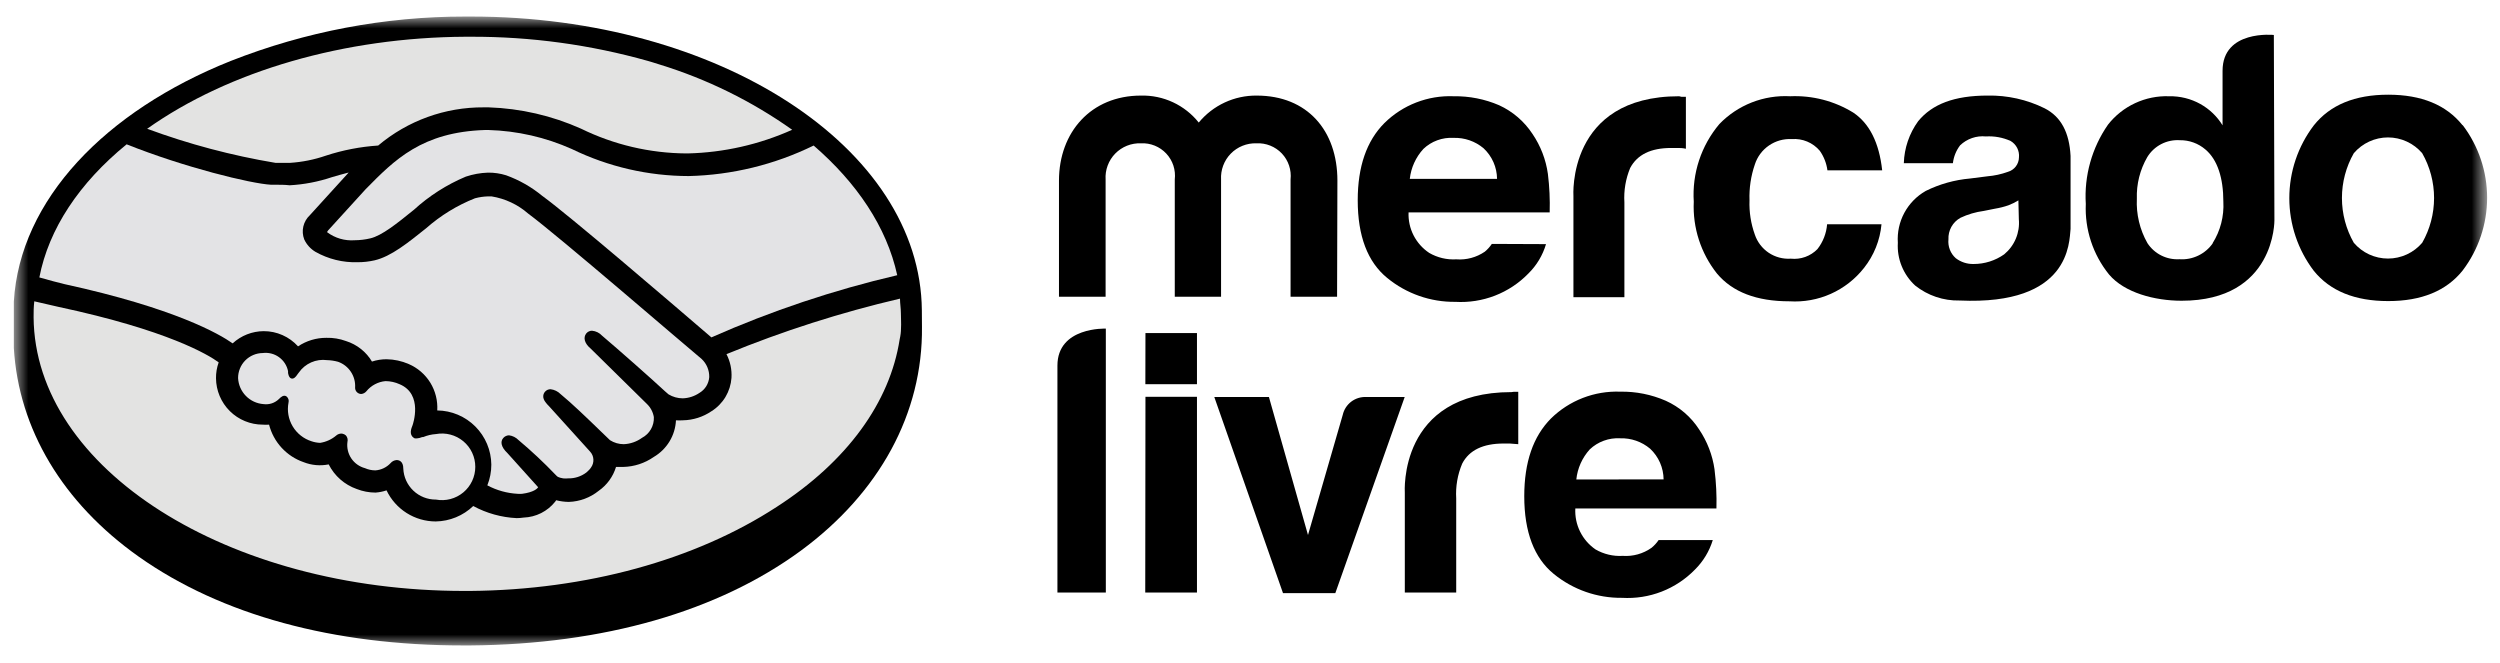 <svg xmlns:xlink="http://www.w3.org/1999/xlink" width="132" height="35" viewBox="0 0 132 35" fill="none" xmlns="http://www.w3.org/2000/svg">
<mask id="mask0_748_2720" style="mask-type:luminance" maskUnits="userSpaceOnUse" x="0" y="0" width="132" height="35" fill="none">
<path d="M131.299 0.873H0.703V34.127H131.299V0.873Z" fill="#FFFFFF"></path>
</mask>
<g mask="url(#mask0_748_2720)" fill="none">
<path d="M48.674 16.389C48.604 7.79 37.953 0.873 24.869 0.873H24.559C20.323 0.871 16.126 1.667 12.184 3.218C5.561 5.861 1.047 10.551 0.73 15.926C0.73 16.078 0.73 16.225 0.73 16.372C0.73 16.518 0.73 16.506 0.73 16.571V16.641C0.73 16.682 0.73 16.729 0.73 16.77V17.485C0.73 17.485 0.73 17.544 0.73 17.579V17.685C0.73 17.808 0.73 17.931 0.73 18.048C0.73 18.165 0.73 18.271 0.73 18.376C0.988 22.661 3.31 26.548 7.325 29.391C11.692 32.48 17.613 34.08 24.459 34.08H24.828C31.863 34.022 37.9 32.292 42.279 29.08C46.441 26.02 48.727 21.823 48.68 17.263L48.674 16.389Z" fill="black"></path>
<path d="M22.343 23.078C22.558 22.988 22.785 22.935 23.017 22.919C23.271 22.872 23.532 22.882 23.781 22.947C24.031 23.012 24.263 23.132 24.462 23.297C24.66 23.462 24.82 23.668 24.929 23.902C25.039 24.136 25.095 24.391 25.095 24.649C25.095 24.907 25.039 25.162 24.929 25.395C24.82 25.629 24.66 25.835 24.462 26C24.263 26.165 24.031 26.285 23.781 26.35C23.532 26.415 23.271 26.425 23.017 26.378C22.574 26.381 22.147 26.213 21.826 25.908C21.504 25.603 21.313 25.185 21.294 24.742C21.294 24.35 21.065 24.291 20.942 24.291C20.88 24.295 20.819 24.312 20.764 24.34C20.709 24.368 20.659 24.407 20.62 24.455C20.412 24.678 20.127 24.814 19.823 24.836C19.633 24.836 19.445 24.796 19.271 24.719C18.975 24.64 18.718 24.456 18.547 24.202C18.377 23.947 18.305 23.639 18.345 23.335C18.361 23.276 18.361 23.213 18.347 23.152C18.333 23.092 18.304 23.036 18.263 22.99C18.209 22.941 18.142 22.909 18.07 22.896C18.014 22.889 17.958 22.894 17.905 22.91C17.851 22.926 17.802 22.953 17.759 22.99C17.516 23.198 17.22 23.334 16.903 23.383C16.75 23.377 16.598 23.35 16.452 23.3C16.034 23.169 15.679 22.888 15.454 22.512C15.229 22.136 15.151 21.691 15.233 21.261C15.25 21.2 15.249 21.136 15.229 21.076C15.209 21.016 15.171 20.964 15.121 20.926C14.969 20.832 14.822 20.973 14.729 21.067C14.622 21.171 14.494 21.25 14.352 21.297C14.211 21.343 14.061 21.357 13.914 21.337C13.561 21.311 13.23 21.158 12.983 20.905C12.735 20.652 12.589 20.318 12.571 19.965C12.57 19.793 12.602 19.622 12.667 19.462C12.731 19.302 12.827 19.156 12.948 19.033C13.069 18.91 13.212 18.812 13.371 18.745C13.53 18.677 13.7 18.642 13.873 18.64C14.175 18.602 14.481 18.678 14.728 18.856C14.976 19.033 15.148 19.297 15.209 19.596C15.209 19.596 15.209 19.648 15.209 19.678C15.209 19.707 15.244 19.942 15.379 19.983C15.514 20.024 15.625 19.889 15.69 19.789C15.702 19.765 15.718 19.744 15.737 19.725L15.778 19.672C15.941 19.436 16.167 19.25 16.43 19.134C16.692 19.018 16.982 18.977 17.267 19.015C17.465 19.02 17.662 19.05 17.853 19.103C18.131 19.202 18.369 19.389 18.53 19.636C18.692 19.882 18.769 20.175 18.75 20.469C18.748 20.555 18.78 20.638 18.84 20.701C18.899 20.763 18.98 20.8 19.066 20.803C19.119 20.799 19.171 20.785 19.218 20.761C19.265 20.736 19.308 20.703 19.342 20.663C19.466 20.509 19.62 20.383 19.794 20.29C19.968 20.197 20.159 20.14 20.356 20.123C20.613 20.125 20.866 20.181 21.1 20.287C22.361 20.815 21.792 22.427 21.786 22.445C21.71 22.632 21.587 22.949 21.851 23.119L21.903 23.148H22.009C22.106 23.14 22.201 23.116 22.29 23.078H22.343Z" fill="#E3E3E5"></path>
<path d="M47.374 14.531C44.008 15.316 40.722 16.416 37.561 17.814C35.293 15.867 30.046 11.366 28.628 10.34C28.059 9.872 27.415 9.505 26.723 9.255C26.414 9.159 26.091 9.111 25.767 9.115C25.368 9.128 24.973 9.199 24.595 9.326C23.584 9.75 22.654 10.345 21.846 11.084L21.793 11.125C20.99 11.776 20.163 12.444 19.554 12.585C19.283 12.65 19.006 12.683 18.727 12.685C18.205 12.725 17.686 12.573 17.268 12.257C17.284 12.22 17.306 12.187 17.332 12.157L19.308 9.988C20.837 8.435 22.279 6.969 25.621 6.864H25.785C27.308 6.907 28.808 7.249 30.199 7.872C32.121 8.806 34.229 9.293 36.365 9.296C38.654 9.242 40.904 8.692 42.96 7.684C45.234 9.648 46.817 11.981 47.374 14.531Z" fill="#E3E3E5"></path>
<path d="M24.57 1.94H24.869C28.027 1.931 31.172 2.361 34.212 3.218L34.411 3.276L34.822 3.405C37.325 4.174 39.69 5.338 41.827 6.852C40.09 7.631 38.214 8.056 36.311 8.101H36.234C34.308 8.088 32.408 7.641 30.677 6.793C29.14 6.106 27.484 5.724 25.8 5.668H25.543C23.504 5.655 21.527 6.37 19.968 7.684C19.029 7.746 18.101 7.925 17.207 8.218C16.596 8.429 15.959 8.557 15.314 8.599H14.657H14.546C12.236 8.213 9.967 7.61 7.77 6.799C12.096 3.734 18.192 1.975 24.57 1.94Z" fill="#E3E3E2"></path>
<path d="M6.686 7.62C9.722 8.833 13.239 9.695 14.306 9.754H14.54C14.787 9.754 15.039 9.754 15.291 9.783C16.051 9.742 16.802 9.598 17.524 9.355C17.823 9.267 18.11 9.185 18.409 9.109L18.368 9.156L16.363 11.36C16.191 11.519 16.07 11.727 16.016 11.956C15.963 12.184 15.98 12.424 16.064 12.643C16.191 12.914 16.395 13.14 16.651 13.294C17.332 13.68 18.107 13.871 18.89 13.845C19.19 13.846 19.488 13.812 19.781 13.745C20.654 13.54 21.539 12.819 22.507 12.046C23.267 11.376 24.138 10.842 25.08 10.469C25.308 10.408 25.542 10.375 25.777 10.369H25.953C26.671 10.485 27.341 10.8 27.888 11.278C29.476 12.45 36.264 18.312 37.05 18.957C37.179 19.079 37.282 19.228 37.35 19.392C37.419 19.557 37.452 19.734 37.448 19.912C37.435 20.082 37.381 20.246 37.292 20.391C37.202 20.536 37.079 20.657 36.932 20.744C36.671 20.922 36.364 21.022 36.047 21.032C35.783 21.031 35.523 20.958 35.297 20.821L35.109 20.657C34.482 20.07 32.577 18.388 31.792 17.726C31.653 17.575 31.463 17.48 31.258 17.462C31.2 17.461 31.142 17.474 31.089 17.5C31.036 17.525 30.99 17.562 30.953 17.608C30.778 17.831 30.871 18.142 31.182 18.4L34.16 21.331C34.352 21.516 34.48 21.759 34.523 22.022C34.534 22.246 34.481 22.468 34.37 22.662C34.259 22.856 34.094 23.015 33.896 23.119C33.616 23.322 33.281 23.439 32.935 23.453C32.677 23.453 32.425 23.38 32.208 23.242L31.751 22.802C30.983 22.058 30.186 21.29 29.599 20.809C29.457 20.666 29.272 20.575 29.072 20.551C29.017 20.55 28.962 20.561 28.911 20.583C28.86 20.606 28.815 20.639 28.779 20.68C28.697 20.774 28.591 20.985 28.826 21.266C28.874 21.329 28.927 21.387 28.984 21.442L31.153 23.84C31.259 23.952 31.322 24.098 31.331 24.252C31.341 24.406 31.297 24.559 31.206 24.684L31.141 24.772C31.076 24.842 31.012 24.901 30.953 24.953C30.678 25.159 30.342 25.266 29.998 25.258C29.91 25.267 29.822 25.267 29.734 25.258C29.488 25.217 29.418 25.159 29.394 25.129L29.324 25.059C28.709 24.416 28.059 23.808 27.378 23.236C27.243 23.097 27.065 23.008 26.874 22.984C26.817 22.985 26.761 22.999 26.71 23.023C26.658 23.047 26.612 23.082 26.575 23.124C26.393 23.324 26.475 23.623 26.78 23.91L28.415 25.727C28.374 25.792 28.193 25.991 27.565 26.073C27.485 26.079 27.405 26.079 27.325 26.073C26.767 26.042 26.223 25.89 25.731 25.627C25.871 25.279 25.943 24.907 25.942 24.531C25.934 23.776 25.631 23.054 25.097 22.519C24.564 21.984 23.842 21.68 23.087 21.671C23.118 21.157 22.99 20.646 22.721 20.207C22.451 19.769 22.053 19.424 21.58 19.221C21.21 19.06 20.812 18.974 20.408 18.968C20.147 18.968 19.888 19.009 19.64 19.091C19.332 18.574 18.843 18.188 18.268 18.007C17.938 17.886 17.588 17.828 17.237 17.837C16.703 17.834 16.18 17.991 15.736 18.288C15.508 18.035 15.228 17.832 14.916 17.694C14.604 17.555 14.266 17.484 13.925 17.485C13.316 17.488 12.731 17.718 12.284 18.13C11.586 17.638 9.253 16.278 3.397 15C3.133 14.941 2.559 14.783 2.078 14.648C2.571 12.092 4.177 9.666 6.686 7.62Z" fill="#E3E3E5"></path>
<path d="M47.573 17.333C47.573 17.524 47.549 17.72 47.502 17.919C46.987 21.243 44.73 24.367 41.008 26.765C36.699 29.573 30.949 31.149 24.823 31.202H24.512C12.009 31.202 1.839 24.754 1.774 16.753C1.774 16.501 1.774 16.219 1.81 15.909L3.082 16.202C8.85 17.433 11.007 18.734 11.546 19.133C11.45 19.401 11.402 19.685 11.405 19.971C11.41 20.622 11.672 21.245 12.134 21.705C12.597 22.164 13.222 22.421 13.873 22.421C13.984 22.43 14.096 22.43 14.207 22.421C14.324 22.876 14.551 23.296 14.869 23.641C15.188 23.987 15.586 24.249 16.03 24.402C16.451 24.569 16.912 24.609 17.355 24.52C17.662 25.13 18.194 25.596 18.838 25.821C19.152 25.944 19.486 26.007 19.823 26.009C20.023 25.995 20.22 25.956 20.409 25.891C20.643 26.382 21.011 26.797 21.47 27.087C21.93 27.378 22.462 27.532 23.006 27.533C23.745 27.521 24.453 27.23 24.987 26.718C25.693 27.101 26.477 27.319 27.279 27.357C27.403 27.356 27.526 27.346 27.648 27.328C27.97 27.316 28.285 27.236 28.573 27.091C28.86 26.946 29.113 26.741 29.313 26.489L29.366 26.413C29.584 26.469 29.809 26.498 30.034 26.501C30.61 26.482 31.163 26.276 31.611 25.915C32.049 25.609 32.371 25.165 32.526 24.654H32.907C33.484 24.641 34.045 24.458 34.519 24.127C34.859 23.927 35.145 23.646 35.35 23.308C35.555 22.971 35.672 22.587 35.691 22.192C35.812 22.201 35.933 22.201 36.054 22.192C36.594 22.183 37.12 22.016 37.567 21.712C37.869 21.523 38.122 21.265 38.305 20.959C38.488 20.653 38.597 20.309 38.622 19.953C38.649 19.519 38.558 19.085 38.358 18.699C41.329 17.479 44.393 16.499 47.52 15.768C47.52 16.026 47.567 16.278 47.567 16.542C47.567 16.805 47.59 17.087 47.573 17.333Z" fill="#E3E3E2"></path>
<path d="M130.026 6.618C129.166 5.539 127.856 5 126.098 5C124.339 5 123.031 5.539 122.171 6.618C121.33 7.722 120.876 9.072 120.876 10.46C120.876 11.848 121.33 13.198 122.171 14.302C123.031 15.365 124.339 15.897 126.098 15.897C127.856 15.897 129.166 15.36 130.026 14.285C130.866 13.18 131.32 11.83 131.32 10.442C131.32 9.054 130.866 7.705 130.026 6.6V6.618ZM127.892 12.819C127.669 13.08 127.392 13.29 127.08 13.434C126.769 13.577 126.43 13.652 126.086 13.652C125.743 13.652 125.404 13.577 125.092 13.434C124.78 13.29 124.504 13.08 124.281 12.819C123.87 12.099 123.654 11.284 123.654 10.454C123.654 9.625 123.87 8.809 124.281 8.089C124.504 7.828 124.78 7.618 125.092 7.475C125.404 7.331 125.743 7.256 126.086 7.256C126.43 7.256 126.769 7.331 127.08 7.475C127.392 7.618 127.669 7.828 127.892 8.089C128.303 8.809 128.519 9.625 128.519 10.454C128.519 11.284 128.303 12.099 127.892 12.819Z" fill="black"></path>
<path d="M107.949 5.715C107.017 5.256 105.987 5.027 104.948 5.046C103.189 5.046 102.017 5.498 101.278 6.401C100.81 7.046 100.546 7.819 100.522 8.616H103.113C103.153 8.273 103.285 7.947 103.494 7.673C103.674 7.501 103.888 7.37 104.123 7.289C104.357 7.208 104.607 7.179 104.854 7.204C105.302 7.177 105.751 7.259 106.161 7.444C106.309 7.532 106.43 7.66 106.508 7.813C106.586 7.967 106.618 8.14 106.601 8.312C106.598 8.485 106.54 8.653 106.434 8.79C106.329 8.927 106.181 9.027 106.014 9.074C105.669 9.199 105.308 9.278 104.942 9.308L104.022 9.425C103.206 9.496 102.41 9.719 101.677 10.082C101.2 10.354 100.809 10.755 100.548 11.239C100.288 11.723 100.169 12.271 100.206 12.819C100.181 13.24 100.25 13.66 100.409 14.051C100.567 14.441 100.81 14.791 101.12 15.076C101.785 15.606 102.614 15.886 103.465 15.867C109.326 16.131 109.25 12.784 109.326 12.086V8.235C109.262 7.004 108.829 6.16 107.949 5.715ZM106.595 11.577C106.627 11.925 106.572 12.276 106.437 12.599C106.303 12.921 106.091 13.206 105.821 13.429C105.348 13.763 104.783 13.941 104.203 13.939C103.865 13.947 103.534 13.839 103.266 13.634C103.127 13.511 103.019 13.356 102.952 13.182C102.885 13.009 102.859 12.822 102.878 12.638C102.867 12.408 102.921 12.18 103.032 11.978C103.144 11.777 103.31 11.612 103.511 11.5C103.9 11.316 104.316 11.194 104.743 11.137L105.329 11.02C105.574 10.98 105.815 10.92 106.05 10.838C106.231 10.769 106.406 10.682 106.571 10.58L106.595 11.577Z" fill="black"></path>
<path d="M94.606 7.344C94.884 7.323 95.162 7.367 95.419 7.474C95.677 7.581 95.904 7.748 96.084 7.96C96.3 8.266 96.439 8.62 96.488 8.992H99.379C99.22 7.538 98.71 6.518 97.849 5.943C96.851 5.331 95.694 5.031 94.525 5.082C93.833 5.044 93.141 5.155 92.495 5.408C91.85 5.661 91.267 6.049 90.785 6.547C89.821 7.689 89.336 9.159 89.431 10.65C89.368 12.021 89.803 13.368 90.656 14.443C91.477 15.422 92.748 15.909 94.484 15.909C95.233 15.956 95.982 15.821 96.667 15.515C97.352 15.208 97.953 14.74 98.417 14.15C98.944 13.487 99.266 12.684 99.343 11.84H96.471C96.434 12.319 96.256 12.776 95.96 13.153C95.78 13.338 95.559 13.48 95.316 13.567C95.072 13.655 94.811 13.685 94.554 13.658C94.141 13.685 93.731 13.576 93.387 13.346C93.044 13.116 92.786 12.778 92.655 12.386C92.447 11.807 92.351 11.194 92.374 10.58C92.351 9.937 92.446 9.295 92.655 8.687C92.785 8.278 93.047 7.925 93.401 7.682C93.755 7.439 94.178 7.32 94.606 7.344Z" fill="black"></path>
<path d="M88.658 5.082C82.725 5.082 83.077 10.357 83.077 10.357V15.692H85.768V10.686C85.73 10.065 85.835 9.443 86.073 8.869C86.448 8.165 87.163 7.813 88.241 7.813H88.564C88.693 7.813 88.839 7.813 89.015 7.854V5.111H88.781L88.658 5.082Z" fill="black"></path>
<path d="M78.769 12.878C78.666 13.032 78.541 13.17 78.399 13.288C77.958 13.591 77.426 13.734 76.893 13.693C76.393 13.723 75.895 13.604 75.462 13.353C75.112 13.12 74.828 12.801 74.636 12.426C74.445 12.051 74.355 11.634 74.372 11.213H81.823C81.843 10.536 81.812 9.858 81.729 9.185C81.624 8.427 81.345 7.702 80.914 7.069C80.481 6.41 79.872 5.886 79.155 5.557C78.397 5.231 77.578 5.069 76.752 5.082C76.078 5.055 75.405 5.167 74.776 5.411C74.146 5.655 73.574 6.026 73.094 6.5C72.156 7.444 71.688 8.798 71.688 10.574C71.688 12.462 72.207 13.83 73.247 14.678C74.261 15.508 75.535 15.954 76.846 15.938C77.557 15.979 78.27 15.867 78.934 15.61C79.599 15.352 80.2 14.954 80.697 14.443C81.135 14.013 81.456 13.478 81.629 12.89L78.769 12.878ZM75.152 7.866C75.363 7.664 75.613 7.507 75.888 7.407C76.162 7.306 76.454 7.263 76.746 7.28C77.326 7.261 77.892 7.457 78.335 7.831C78.556 8.038 78.733 8.287 78.855 8.564C78.977 8.841 79.041 9.14 79.044 9.443H74.437C74.502 8.855 74.753 8.303 75.152 7.866Z" fill="black"></path>
<path d="M70.598 15.668H68.142V9.478C68.169 9.229 68.142 8.978 68.063 8.741C67.984 8.503 67.853 8.286 67.682 8.104C67.51 7.923 67.3 7.78 67.068 7.688C66.836 7.595 66.586 7.554 66.336 7.567C66.085 7.559 65.836 7.604 65.603 7.698C65.37 7.792 65.159 7.933 64.984 8.113C64.809 8.292 64.673 8.507 64.585 8.742C64.497 8.977 64.458 9.227 64.472 9.478V15.668H62.028V9.478C62.057 9.231 62.032 8.98 61.955 8.743C61.877 8.506 61.748 8.289 61.578 8.107C61.408 7.925 61.2 7.783 60.969 7.689C60.738 7.596 60.489 7.554 60.24 7.567C59.989 7.558 59.738 7.601 59.505 7.694C59.271 7.788 59.059 7.929 58.884 8.109C58.708 8.289 58.572 8.504 58.485 8.74C58.397 8.975 58.36 9.227 58.376 9.478V15.668H55.914V9.537C55.914 6.981 57.608 5.047 60.24 5.047C60.825 5.032 61.405 5.153 61.934 5.4C62.464 5.647 62.93 6.014 63.294 6.471C63.666 6.02 64.133 5.659 64.663 5.412C65.192 5.166 65.77 5.041 66.354 5.047C69.033 5.047 70.615 6.899 70.615 9.537L70.598 15.668Z" fill="black"></path>
<path d="M120.059 1.846C120.059 1.846 117.351 1.559 117.351 3.739V6.617C117.064 6.148 116.66 5.76 116.18 5.492C115.675 5.211 115.104 5.07 114.526 5.082C113.909 5.06 113.295 5.185 112.734 5.446C112.174 5.706 111.683 6.096 111.302 6.582C110.452 7.806 110.038 9.28 110.13 10.768C110.072 12.116 110.507 13.44 111.355 14.49C112.17 15.457 113.77 15.879 115.188 15.879C120.147 15.879 120.089 11.629 120.089 11.629L120.059 1.846ZM116.836 12.843C116.64 13.123 116.376 13.348 116.067 13.496C115.76 13.644 115.419 13.71 115.077 13.687C114.745 13.707 114.413 13.639 114.116 13.49C113.818 13.341 113.566 13.115 113.384 12.837C112.98 12.124 112.787 11.311 112.826 10.492C112.8 9.722 112.991 8.96 113.377 8.294C113.555 8.003 113.809 7.766 114.112 7.609C114.415 7.452 114.755 7.381 115.095 7.403C115.591 7.396 116.073 7.571 116.449 7.895C117.082 8.429 117.393 9.396 117.393 10.645C117.436 11.419 117.237 12.187 116.825 12.843H116.836Z" fill="black"></path>
<path d="M72.14 20.962H74.168L70.504 31.319H67.743L64.115 20.962H66.999L69.062 28.248L70.897 21.905C70.96 21.627 71.119 21.38 71.346 21.207C71.574 21.035 71.855 20.948 72.14 20.962ZM79.936 20.686H80.164V23.453L79.713 23.418C79.578 23.418 79.473 23.418 79.391 23.418C78.306 23.418 77.573 23.769 77.204 24.479C76.959 25.06 76.85 25.689 76.888 26.319V31.284H74.174V26.009C74.174 26.009 73.816 20.703 79.807 20.703L79.936 20.686ZM90.528 24.789C90.42 24.031 90.142 23.308 89.713 22.673C89.285 22.01 88.674 21.485 87.955 21.161C87.197 20.83 86.378 20.666 85.551 20.68C84.876 20.655 84.203 20.767 83.573 21.011C82.943 21.255 82.37 21.625 81.888 22.099C80.95 23.048 80.481 24.402 80.481 26.202C80.481 28.089 81.003 29.461 82.04 30.305C83.057 31.135 84.333 31.581 85.645 31.566C86.357 31.607 87.069 31.496 87.734 31.238C88.398 30.98 88.999 30.582 89.496 30.071C89.932 29.638 90.254 29.105 90.434 28.517H87.574C87.471 28.669 87.346 28.805 87.204 28.922C86.761 29.237 86.223 29.388 85.68 29.35C85.179 29.38 84.679 29.262 84.244 29.01C83.896 28.771 83.615 28.447 83.428 28.068C83.241 27.689 83.155 27.268 83.177 26.847H90.628C90.646 26.163 90.613 25.479 90.528 24.801V24.789ZM83.23 25.317C83.291 24.725 83.54 24.169 83.939 23.728C84.152 23.526 84.404 23.37 84.679 23.27C84.954 23.169 85.247 23.125 85.54 23.142C86.119 23.123 86.685 23.319 87.128 23.693C87.35 23.901 87.527 24.151 87.649 24.429C87.771 24.707 87.835 25.007 87.838 25.311L83.23 25.317ZM58.388 17.339V31.284H55.832V19.303C55.832 17.245 58.388 17.351 58.388 17.351V17.339ZM60.48 20.95H63.2V31.284H60.469L60.48 20.95ZM60.48 17.585H63.2V20.287H60.475L60.48 17.585Z" fill="black"></path>
</g>
</svg>